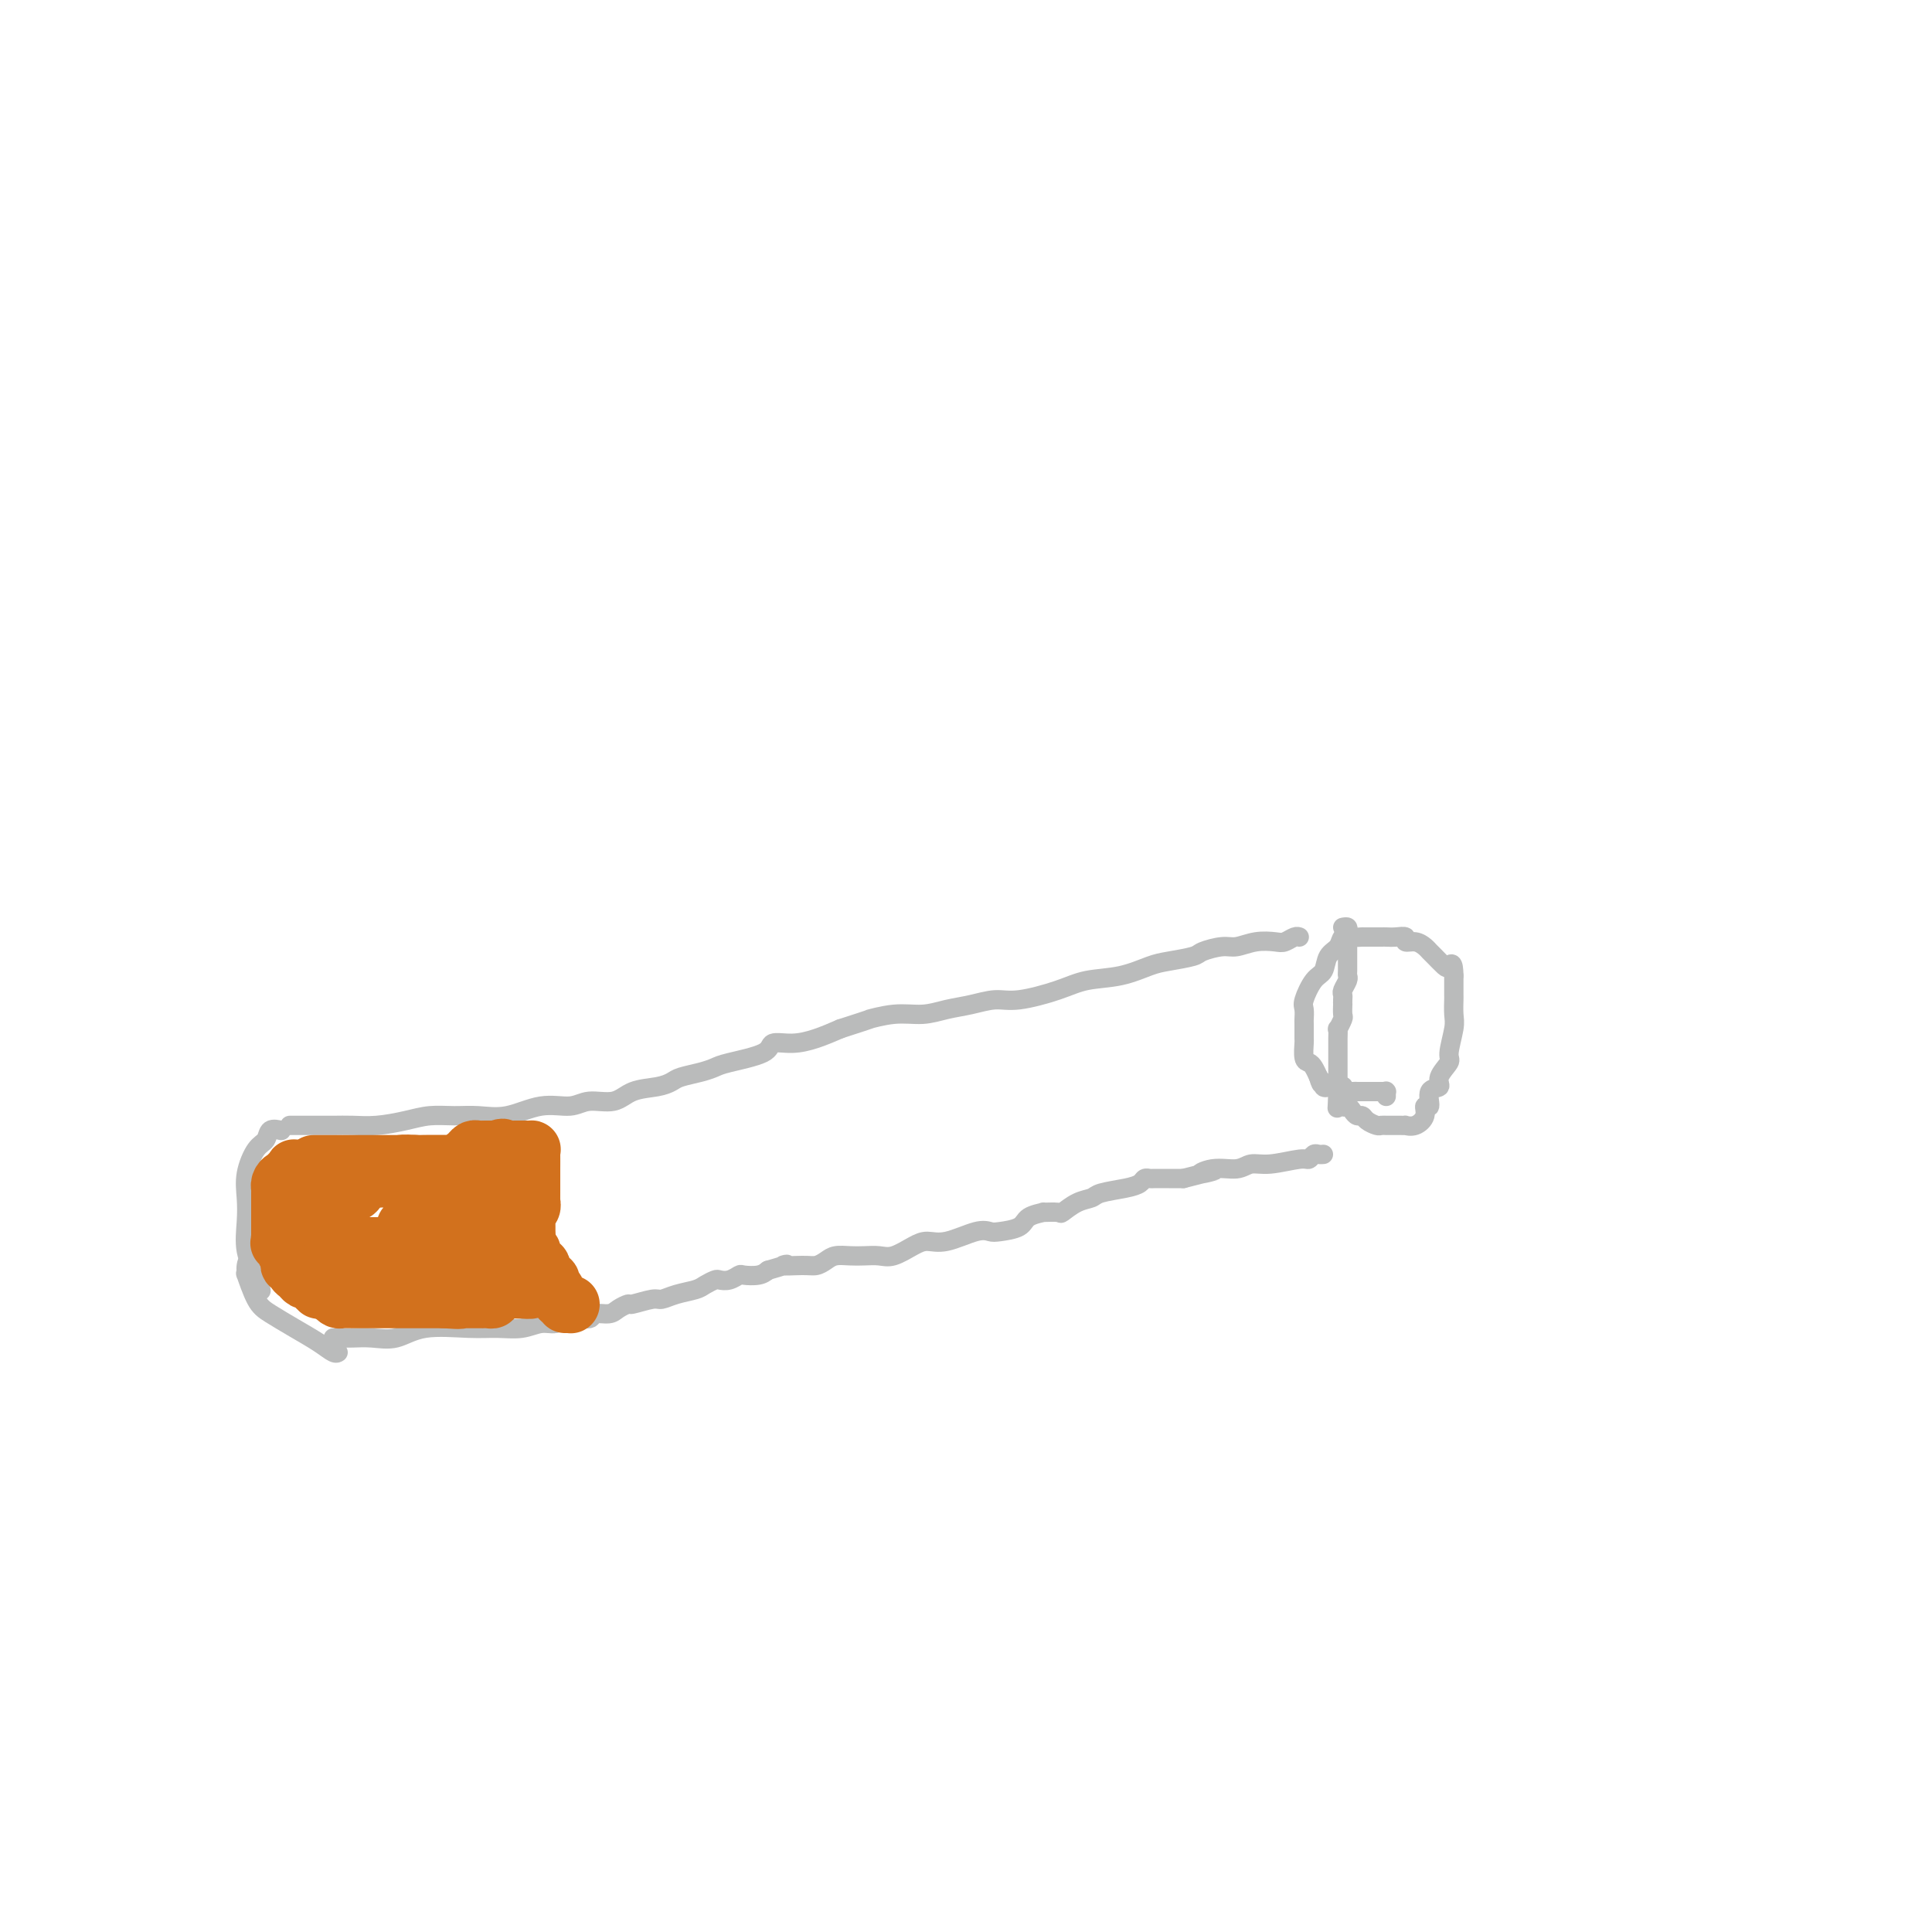 <svg viewBox='0 0 400 400' version='1.1' xmlns='http://www.w3.org/2000/svg' xmlns:xlink='http://www.w3.org/1999/xlink'><g fill='none' stroke='#BABBBB' stroke-width='4' stroke-linecap='round' stroke-linejoin='round'><path d='M60,233c0.518,-0.000 1.036,-0.000 1,0c-0.036,0.000 -0.627,0.001 0,0c0.627,-0.001 2.470,-0.003 4,0c1.530,0.003 2.747,0.011 4,0c1.253,-0.011 2.543,-0.041 4,0c1.457,0.041 3.080,0.154 5,0c1.920,-0.154 4.135,-0.575 6,-1c1.865,-0.425 3.379,-0.854 5,-1c1.621,-0.146 3.350,-0.010 5,0c1.650,0.010 3.220,-0.107 5,0c1.780,0.107 3.771,0.437 6,0c2.229,-0.437 4.695,-1.640 7,-2c2.305,-0.360 4.448,0.125 6,0c1.552,-0.125 2.513,-0.860 4,-1c1.487,-0.140 3.499,0.313 5,0c1.501,-0.313 2.492,-1.393 4,-2c1.508,-0.607 3.535,-0.740 5,-1c1.465,-0.260 2.369,-0.646 3,-1c0.631,-0.354 0.989,-0.675 2,-1c1.011,-0.325 2.674,-0.655 4,-1c1.326,-0.345 2.314,-0.705 3,-1c0.686,-0.295 1.071,-0.526 3,-1c1.929,-0.474 5.404,-1.190 7,-2c1.596,-0.810 1.314,-1.712 2,-2c0.686,-0.288 2.338,0.038 4,0c1.662,-0.038 3.332,-0.439 5,-1c1.668,-0.561 3.334,-1.280 5,-2'/><path d='M174,213c8.407,-2.709 5.924,-1.982 6,-2c0.076,-0.018 2.712,-0.779 5,-1c2.288,-0.221 4.229,0.100 6,0c1.771,-0.100 3.372,-0.621 5,-1c1.628,-0.379 3.283,-0.616 5,-1c1.717,-0.384 3.497,-0.914 5,-1c1.503,-0.086 2.730,0.271 5,0c2.270,-0.271 5.581,-1.172 8,-2c2.419,-0.828 3.944,-1.584 6,-2c2.056,-0.416 4.642,-0.492 7,-1c2.358,-0.508 4.487,-1.446 6,-2c1.513,-0.554 2.410,-0.722 4,-1c1.590,-0.278 3.873,-0.667 5,-1c1.127,-0.333 1.096,-0.611 2,-1c0.904,-0.389 2.742,-0.888 4,-1c1.258,-0.112 1.937,0.162 3,0c1.063,-0.162 2.509,-0.761 4,-1c1.491,-0.239 3.027,-0.116 4,0c0.973,0.116 1.385,0.227 2,0c0.615,-0.227 1.435,-0.792 2,-1c0.565,-0.208 0.876,-0.059 1,0c0.124,0.059 0.062,0.030 0,0'/><path d='M58,234c0.208,0.053 0.416,0.106 0,0c-0.416,-0.106 -1.457,-0.371 -2,0c-0.543,0.371 -0.590,1.377 -1,2c-0.410,0.623 -1.183,0.861 -2,2c-0.817,1.139 -1.676,3.179 -2,5c-0.324,1.821 -0.111,3.424 0,5c0.111,1.576 0.121,3.126 0,5c-0.121,1.874 -0.372,4.071 0,6c0.372,1.929 1.368,3.589 2,5c0.632,1.411 0.901,2.572 1,3c0.099,0.428 0.028,0.122 0,0c-0.028,-0.122 -0.014,-0.061 0,0'/><path d='M52,260c-0.435,0.583 -0.869,1.167 -1,2c-0.131,0.833 0.042,1.917 0,2c-0.042,0.083 -0.300,-0.834 0,0c0.300,0.834 1.159,3.418 2,5c0.841,1.582 1.665,2.161 3,3c1.335,0.839 3.181,1.937 5,3c1.819,1.063 3.611,2.089 5,3c1.389,0.911 2.374,1.707 3,2c0.626,0.293 0.893,0.084 1,0c0.107,-0.084 0.053,-0.042 0,0'/><path d='M69,277c0.346,0.001 0.692,0.002 1,0c0.308,-0.002 0.577,-0.008 1,0c0.423,0.008 1.000,0.030 2,0c1.000,-0.030 2.422,-0.114 4,0c1.578,0.114 3.310,0.424 5,0c1.690,-0.424 3.337,-1.582 6,-2c2.663,-0.418 6.341,-0.097 9,0c2.659,0.097 4.299,-0.031 6,0c1.701,0.031 3.462,0.220 5,0c1.538,-0.220 2.854,-0.847 4,-1c1.146,-0.153 2.121,0.170 3,0c0.879,-0.170 1.663,-0.833 3,-1c1.337,-0.167 3.227,0.161 4,0c0.773,-0.161 0.428,-0.813 1,-1c0.572,-0.187 2.062,0.089 3,0c0.938,-0.089 1.325,-0.545 2,-1c0.675,-0.455 1.639,-0.909 2,-1c0.361,-0.091 0.121,0.183 1,0c0.879,-0.183 2.879,-0.822 4,-1c1.121,-0.178 1.365,0.106 2,0c0.635,-0.106 1.661,-0.603 3,-1c1.339,-0.397 2.991,-0.694 4,-1c1.009,-0.306 1.374,-0.622 2,-1c0.626,-0.378 1.514,-0.820 2,-1c0.486,-0.180 0.571,-0.100 1,0c0.429,0.100 1.203,0.220 2,0c0.797,-0.220 1.616,-0.781 2,-1c0.384,-0.219 0.334,-0.098 1,0c0.666,0.098 2.047,0.171 3,0c0.953,-0.171 1.476,-0.585 2,-1'/><path d='M159,263c6.202,-1.770 3.208,-1.196 3,-1c-0.208,0.196 2.370,0.014 4,0c1.630,-0.014 2.312,0.140 3,0c0.688,-0.140 1.381,-0.574 2,-1c0.619,-0.426 1.165,-0.845 2,-1c0.835,-0.155 1.960,-0.048 3,0c1.040,0.048 1.997,0.037 3,0c1.003,-0.037 2.054,-0.099 3,0c0.946,0.099 1.786,0.359 3,0c1.214,-0.359 2.801,-1.336 4,-2c1.199,-0.664 2.010,-1.015 3,-1c0.990,0.015 2.160,0.394 4,0c1.840,-0.394 4.350,-1.562 6,-2c1.650,-0.438 2.440,-0.146 3,0c0.560,0.146 0.889,0.144 2,0c1.111,-0.144 3.002,-0.431 4,-1c0.998,-0.569 1.102,-1.418 2,-2c0.898,-0.582 2.589,-0.895 3,-1c0.411,-0.105 -0.458,-0.003 0,0c0.458,0.003 2.241,-0.093 3,0c0.759,0.093 0.492,0.376 1,0c0.508,-0.376 1.789,-1.410 3,-2c1.211,-0.590 2.352,-0.736 3,-1c0.648,-0.264 0.804,-0.645 2,-1c1.196,-0.355 3.432,-0.684 5,-1c1.568,-0.316 2.467,-0.621 3,-1c0.533,-0.379 0.698,-0.834 1,-1c0.302,-0.166 0.741,-0.045 1,0c0.259,0.045 0.339,0.012 1,0c0.661,-0.012 1.903,-0.003 3,0c1.097,0.003 2.048,0.002 3,0'/><path d='M245,244c10.138,-2.636 5.482,-1.227 4,-1c-1.482,0.227 0.208,-0.728 2,-1c1.792,-0.272 3.684,0.138 5,0c1.316,-0.138 2.054,-0.825 3,-1c0.946,-0.175 2.099,0.163 4,0c1.901,-0.163 4.552,-0.828 6,-1c1.448,-0.172 1.695,0.150 2,0c0.305,-0.150 0.669,-0.772 1,-1c0.331,-0.228 0.627,-0.061 1,0c0.373,0.061 0.821,0.018 1,0c0.179,-0.018 0.090,-0.009 0,0'/><path d='M278,192c0.423,-0.082 0.845,-0.164 1,0c0.155,0.164 0.041,0.572 0,1c-0.041,0.428 -0.011,0.874 0,1c0.011,0.126 0.003,-0.069 0,0c-0.003,0.069 -0.001,0.404 0,1c0.001,0.596 -0.000,1.455 0,2c0.000,0.545 0.001,0.775 0,1c-0.001,0.225 -0.004,0.445 0,1c0.004,0.555 0.015,1.444 0,2c-0.015,0.556 -0.057,0.779 0,1c0.057,0.221 0.211,0.442 0,1c-0.211,0.558 -0.789,1.454 -1,2c-0.211,0.546 -0.057,0.742 0,1c0.057,0.258 0.016,0.579 0,1c-0.016,0.421 -0.008,0.944 0,1c0.008,0.056 0.016,-0.355 0,0c-0.016,0.355 -0.057,1.475 0,2c0.057,0.525 0.211,0.456 0,1c-0.211,0.544 -0.789,1.703 -1,2c-0.211,0.297 -0.057,-0.268 0,0c0.057,0.268 0.015,1.367 0,2c-0.015,0.633 -0.004,0.798 0,1c0.004,0.202 0.001,0.439 0,1c-0.001,0.561 -0.000,1.446 0,2c0.000,0.554 0.000,0.778 0,1c-0.000,0.222 -0.000,0.441 0,1c0.000,0.559 0.000,1.459 0,2c-0.000,0.541 -0.000,0.723 0,1c0.000,0.277 0.000,0.651 0,1c-0.000,0.349 -0.000,0.675 0,1'/><path d='M277,226c-0.203,5.649 -0.209,2.771 0,2c0.209,-0.771 0.634,0.563 1,1c0.366,0.437 0.674,-0.024 1,0c0.326,0.024 0.668,0.532 1,1c0.332,0.468 0.652,0.896 1,1c0.348,0.104 0.724,-0.116 1,0c0.276,0.116 0.451,0.567 1,1c0.549,0.433 1.470,0.848 2,1c0.530,0.152 0.667,0.041 1,0c0.333,-0.041 0.862,-0.011 1,0c0.138,0.011 -0.117,0.003 0,0c0.117,-0.003 0.604,-0.001 1,0c0.396,0.001 0.700,0.002 1,0c0.300,-0.002 0.596,-0.006 1,0c0.404,0.006 0.916,0.021 1,0c0.084,-0.021 -0.260,-0.080 0,0c0.260,0.080 1.125,0.298 2,0c0.875,-0.298 1.759,-1.112 2,-2c0.241,-0.888 -0.162,-1.850 0,-2c0.162,-0.150 0.888,0.513 1,0c0.112,-0.513 -0.392,-2.204 0,-3c0.392,-0.796 1.678,-0.699 2,-1c0.322,-0.301 -0.320,-0.999 0,-2c0.320,-1.001 1.602,-2.304 2,-3c0.398,-0.696 -0.090,-0.786 0,-2c0.090,-1.214 0.756,-3.551 1,-5c0.244,-1.449 0.065,-2.010 0,-3c-0.065,-0.990 -0.018,-2.410 0,-3c0.018,-0.590 0.005,-0.351 0,-1c-0.005,-0.649 -0.001,-2.185 0,-3c0.001,-0.815 0.001,-0.907 0,-1'/><path d='M301,202c-0.040,-3.267 -0.640,-2.433 -1,-2c-0.360,0.433 -0.480,0.466 -1,0c-0.520,-0.466 -1.440,-1.430 -2,-2c-0.560,-0.570 -0.761,-0.745 -1,-1c-0.239,-0.255 -0.514,-0.590 -1,-1c-0.486,-0.410 -1.181,-0.894 -2,-1c-0.819,-0.106 -1.763,0.168 -2,0c-0.237,-0.168 0.232,-0.777 0,-1c-0.232,-0.223 -1.166,-0.060 -2,0c-0.834,0.060 -1.569,0.016 -2,0c-0.431,-0.016 -0.559,-0.004 -1,0c-0.441,0.004 -1.196,0.002 -2,0c-0.804,-0.002 -1.658,-0.002 -2,0c-0.342,0.002 -0.170,0.007 0,0c0.170,-0.007 0.340,-0.025 0,0c-0.340,0.025 -1.190,0.094 -2,0c-0.810,-0.094 -1.582,-0.351 -2,0c-0.418,0.351 -0.484,1.309 -1,2c-0.516,0.691 -1.483,1.115 -2,2c-0.517,0.885 -0.583,2.230 -1,3c-0.417,0.770 -1.183,0.963 -2,2c-0.817,1.037 -1.683,2.916 -2,4c-0.317,1.084 -0.085,1.374 0,2c0.085,0.626 0.022,1.590 0,2c-0.022,0.410 -0.003,0.267 0,1c0.003,0.733 -0.010,2.342 0,3c0.010,0.658 0.044,0.364 0,1c-0.044,0.636 -0.166,2.201 0,3c0.166,0.799 0.622,0.830 1,1c0.378,0.170 0.680,0.477 1,1c0.320,0.523 0.660,1.261 1,2'/><path d='M273,223c0.709,2.641 0.981,1.243 1,1c0.019,-0.243 -0.216,0.667 0,1c0.216,0.333 0.881,0.088 1,0c0.119,-0.088 -0.310,-0.020 0,0c0.310,0.020 1.358,-0.009 2,0c0.642,0.009 0.879,0.055 1,0c0.121,-0.055 0.128,-0.211 0,0c-0.128,0.211 -0.390,0.789 0,1c0.390,0.211 1.432,0.057 2,0c0.568,-0.057 0.663,-0.015 1,0c0.337,0.015 0.916,0.004 1,0c0.084,-0.004 -0.328,-0.001 0,0c0.328,0.001 1.394,0.001 2,0c0.606,-0.001 0.751,-0.001 1,0c0.249,0.001 0.603,0.004 1,0c0.397,-0.004 0.839,-0.015 1,0c0.161,0.015 0.043,0.056 0,0c-0.043,-0.056 -0.012,-0.207 0,0c0.012,0.207 0.003,0.774 0,1c-0.003,0.226 -0.002,0.113 0,0'/></g>
<g fill='none' stroke='#D2711D' stroke-width='12' stroke-linecap='round' stroke-linejoin='round'><path d='M65,241c-0.006,0.000 -0.013,0.000 0,0c0.013,0.000 0.045,0.000 0,0c-0.045,-0.000 -0.168,-0.000 0,0c0.168,0.000 0.625,0.000 1,0c0.375,0.000 0.668,0.000 1,0c0.332,0.000 0.704,-0.000 1,0c0.296,0.000 0.517,0.000 1,0c0.483,0.000 1.229,0.000 2,0c0.771,0.000 1.569,0.000 2,0c0.431,0.000 0.497,-0.000 1,0c0.503,0.000 1.444,-0.000 2,0c0.556,0.000 0.726,0.000 1,0c0.274,-0.000 0.652,0.000 1,0c0.348,-0.000 0.665,-0.000 1,0c0.335,0.000 0.686,0.000 1,0c0.314,0.000 0.591,0.000 1,0c0.409,0.000 0.950,0.000 1,0c0.050,0.000 -0.390,0.000 0,0c0.390,0.000 1.610,0.000 2,0c0.390,0.000 -0.049,0.000 0,0c0.049,0.000 0.585,0.000 1,0c0.415,0.000 0.707,0.000 1,0'/><path d='M86,241c3.185,-0.000 0.647,-0.000 0,0c-0.647,0.000 0.595,0.000 1,0c0.405,-0.000 -0.028,-0.000 0,0c0.028,0.000 0.515,0.000 1,0c0.485,-0.000 0.966,-0.000 1,0c0.034,0.000 -0.379,0.000 0,0c0.379,-0.000 1.551,-0.000 2,0c0.449,0.000 0.176,0.000 0,0c-0.176,-0.000 -0.254,-0.001 0,0c0.254,0.001 0.839,0.004 1,0c0.161,-0.004 -0.104,-0.015 0,0c0.104,0.015 0.575,0.057 1,0c0.425,-0.057 0.805,-0.211 1,0c0.195,0.211 0.207,0.789 0,1c-0.207,0.211 -0.631,0.057 -1,0c-0.369,-0.057 -0.681,-0.016 -1,0c-0.319,0.016 -0.645,0.008 -1,0c-0.355,-0.008 -0.740,-0.016 -1,0c-0.260,0.016 -0.395,0.057 -1,0c-0.605,-0.057 -1.682,-0.211 -2,0c-0.318,0.211 0.121,0.789 0,1c-0.121,0.211 -0.802,0.057 -1,0c-0.198,-0.057 0.086,-0.016 0,0c-0.086,0.016 -0.543,0.008 -1,0'/><path d='M85,243c-1.265,0.536 -0.927,0.876 -1,1c-0.073,0.124 -0.559,0.033 -1,0c-0.441,-0.033 -0.839,-0.009 -1,0c-0.161,0.009 -0.086,0.002 0,0c0.086,-0.002 0.182,-0.001 0,0c-0.182,0.001 -0.641,0.000 -1,0c-0.359,-0.000 -0.619,-0.000 -1,0c-0.381,0.000 -0.885,0.000 -1,0c-0.115,-0.000 0.159,-0.000 0,0c-0.159,0.000 -0.749,0.000 -1,0c-0.251,-0.000 -0.162,-0.000 0,0c0.162,0.000 0.398,0.000 0,0c-0.398,-0.000 -1.432,-0.000 -2,0c-0.568,0.000 -0.672,0.000 -1,0c-0.328,-0.000 -0.880,-0.000 -1,0c-0.120,0.000 0.193,0.000 0,0c-0.193,-0.000 -0.893,-0.001 -1,0c-0.107,0.001 0.379,0.004 0,0c-0.379,-0.004 -1.622,-0.015 -2,0c-0.378,0.015 0.109,0.057 0,0c-0.109,-0.057 -0.814,-0.211 -1,0c-0.186,0.211 0.146,0.789 0,1c-0.146,0.211 -0.770,0.057 -1,0c-0.230,-0.057 -0.066,-0.016 0,0c0.066,0.016 0.033,0.008 0,0'/><path d='M69,245c-2.715,0.326 -1.502,0.140 -1,0c0.502,-0.140 0.292,-0.234 0,0c-0.292,0.234 -0.667,0.795 -1,1c-0.333,0.205 -0.625,0.052 -1,0c-0.375,-0.052 -0.832,-0.004 -1,0c-0.168,0.004 -0.045,-0.037 0,0c0.045,0.037 0.012,0.151 0,0c-0.012,-0.151 -0.003,-0.566 0,-1c0.003,-0.434 0.001,-0.887 0,-1c-0.001,-0.113 0.001,0.113 0,0c-0.001,-0.113 -0.003,-0.566 0,-1c0.003,-0.434 0.011,-0.848 0,-1c-0.011,-0.152 -0.041,-0.041 0,0c0.041,0.041 0.155,0.012 0,0c-0.155,-0.012 -0.577,-0.006 -1,0'/><path d='M64,242c-0.995,-0.464 -0.984,-0.124 -1,0c-0.016,0.124 -0.061,0.034 0,0c0.061,-0.034 0.226,-0.010 0,0c-0.226,0.010 -0.844,0.007 -1,0c-0.156,-0.007 0.150,-0.017 0,0c-0.150,0.017 -0.758,0.061 -1,0c-0.242,-0.061 -0.120,-0.227 0,0c0.120,0.227 0.239,0.848 0,1c-0.239,0.152 -0.834,-0.166 -1,0c-0.166,0.166 0.099,0.814 0,1c-0.099,0.186 -0.562,-0.090 -1,0c-0.438,0.090 -0.849,0.546 -1,1c-0.151,0.454 -0.040,0.905 0,1c0.040,0.095 0.011,-0.168 0,0c-0.011,0.168 -0.003,0.767 0,1c0.003,0.233 0.001,0.100 0,0c-0.001,-0.100 -0.000,-0.168 0,0c0.000,0.168 0.000,0.571 0,1c-0.000,0.429 -0.000,0.884 0,1c0.000,0.116 0.000,-0.109 0,0c-0.000,0.109 -0.000,0.550 0,1c0.000,0.450 0.000,0.908 0,1c-0.000,0.092 -0.000,-0.181 0,0c0.000,0.181 0.000,0.818 0,1c-0.000,0.182 -0.000,-0.091 0,0c0.000,0.091 0.000,0.545 0,1c-0.000,0.455 -0.000,0.909 0,1c0.000,0.091 0.000,-0.182 0,0c-0.000,0.182 -0.000,0.818 0,1c0.000,0.182 0.000,-0.091 0,0c-0.000,0.091 -0.000,0.545 0,1'/><path d='M58,256c-0.214,2.074 -0.250,1.259 0,1c0.250,-0.259 0.785,0.039 1,0c0.215,-0.039 0.111,-0.414 0,0c-0.111,0.414 -0.227,1.618 0,2c0.227,0.382 0.797,-0.056 1,0c0.203,0.056 0.040,0.606 0,1c-0.040,0.394 0.045,0.630 0,1c-0.045,0.370 -0.219,0.873 0,1c0.219,0.127 0.832,-0.124 1,0c0.168,0.124 -0.109,0.622 0,1c0.109,0.378 0.604,0.636 1,1c0.396,0.364 0.694,0.832 1,1c0.306,0.168 0.622,0.035 1,0c0.378,-0.035 0.818,0.029 1,0c0.182,-0.029 0.104,-0.151 0,0c-0.104,0.151 -0.235,0.576 0,1c0.235,0.424 0.836,0.845 1,1c0.164,0.155 -0.110,0.042 0,0c0.110,-0.042 0.603,-0.012 1,0c0.397,0.012 0.699,0.006 1,0'/><path d='M68,267c1.478,0.729 1.175,0.052 1,0c-0.175,-0.052 -0.220,0.522 0,1c0.220,0.478 0.704,0.860 1,1c0.296,0.140 0.404,0.037 1,0c0.596,-0.037 1.679,-0.010 2,0c0.321,0.010 -0.120,0.003 0,0c0.120,-0.003 0.802,-0.001 1,0c0.198,0.001 -0.088,0.000 0,0c0.088,-0.000 0.549,-0.000 1,0c0.451,0.000 0.892,0.000 1,0c0.108,-0.000 -0.116,-0.000 0,0c0.116,0.000 0.571,0.000 1,0c0.429,-0.000 0.832,-0.000 1,0c0.168,0.000 0.100,0.000 0,0c-0.100,-0.000 -0.234,-0.000 0,0c0.234,0.000 0.835,0.000 1,0c0.165,-0.000 -0.106,-0.000 0,0c0.106,0.000 0.588,0.000 1,0c0.412,-0.000 0.754,-0.000 1,0c0.246,0.000 0.394,0.000 1,0c0.606,-0.000 1.668,-0.000 2,0c0.332,0.000 -0.068,0.000 0,0c0.068,-0.000 0.603,-0.000 1,0c0.397,0.000 0.656,0.000 1,0c0.344,-0.000 0.773,0.000 1,0c0.227,0.000 0.254,0.000 1,0c0.746,0.000 2.213,0.000 3,0c0.787,0.000 0.893,0.000 1,0'/><path d='M92,269c4.333,0.309 3.164,0.083 3,0c-0.164,-0.083 0.677,-0.022 1,0c0.323,0.022 0.128,0.006 0,0c-0.128,-0.006 -0.188,-0.002 0,0c0.188,0.002 0.625,0.000 1,0c0.375,-0.000 0.688,-0.000 1,0c0.312,0.000 0.622,-0.000 1,0c0.378,0.000 0.823,0.001 1,0c0.177,-0.001 0.086,-0.003 0,0c-0.086,0.003 -0.167,0.011 0,0c0.167,-0.011 0.581,-0.041 1,0c0.419,0.041 0.844,0.151 1,0c0.156,-0.151 0.042,-0.565 0,-1c-0.042,-0.435 -0.011,-0.891 0,-1c0.011,-0.109 0.003,0.131 0,0c-0.003,-0.131 -0.001,-0.631 0,-1c0.001,-0.369 0.000,-0.607 0,-1c-0.000,-0.393 -0.000,-0.940 0,-1c0.000,-0.060 0.000,0.369 0,0c-0.000,-0.369 -0.000,-1.534 0,-2c0.000,-0.466 0.000,-0.233 0,0'/><path d='M102,262c0.155,-1.245 0.041,-0.859 0,-1c-0.041,-0.141 -0.011,-0.810 0,-1c0.011,-0.190 0.003,0.099 0,0c-0.003,-0.099 -0.001,-0.586 0,-1c0.001,-0.414 0.000,-0.756 0,-1c-0.000,-0.244 -0.000,-0.389 0,-1c0.000,-0.611 0.000,-1.688 0,-2c-0.000,-0.312 -0.000,0.142 0,0c0.000,-0.142 0.000,-0.879 0,-1c-0.000,-0.121 -0.000,0.374 0,0c0.000,-0.374 0.000,-1.616 0,-2c-0.000,-0.384 -0.000,0.091 0,0c0.000,-0.091 0.000,-0.747 0,-1c-0.000,-0.253 -0.000,-0.104 0,0c0.000,0.104 0.000,0.164 0,0c-0.000,-0.164 -0.000,-0.551 0,-1c0.000,-0.449 0.000,-0.961 0,-1c-0.000,-0.039 -0.000,0.396 0,0c0.000,-0.396 0.000,-1.622 0,-2c-0.000,-0.378 -0.001,0.092 0,0c0.001,-0.092 0.004,-0.745 0,-1c-0.004,-0.255 -0.016,-0.110 0,0c0.016,0.110 0.060,0.187 0,0c-0.060,-0.187 -0.222,-0.638 0,-1c0.222,-0.362 0.829,-0.636 1,-1c0.171,-0.364 -0.094,-0.818 0,-1c0.094,-0.182 0.547,-0.091 1,0'/><path d='M104,243c0.309,-3.167 0.083,-1.584 0,-1c-0.083,0.584 -0.022,0.171 0,0c0.022,-0.171 0.004,-0.098 0,0c-0.004,0.098 0.007,0.222 0,0c-0.007,-0.222 -0.030,-0.792 0,-1c0.030,-0.208 0.114,-0.056 0,0c-0.114,0.056 -0.425,0.015 -1,0c-0.575,-0.015 -1.415,-0.004 -2,0c-0.585,0.004 -0.915,0.001 -1,0c-0.085,-0.001 0.075,-0.000 0,0c-0.075,0.000 -0.387,0.000 -1,0c-0.613,-0.000 -1.529,-0.000 -2,0c-0.471,0.000 -0.497,0.000 -1,0c-0.503,-0.000 -1.482,-0.000 -2,0c-0.518,0.000 -0.574,0.000 -1,0c-0.426,-0.000 -1.221,-0.001 -2,0c-0.779,0.001 -1.542,0.004 -2,0c-0.458,-0.004 -0.612,-0.015 -1,0c-0.388,0.015 -1.011,0.056 -2,0c-0.989,-0.056 -2.343,-0.207 -3,0c-0.657,0.207 -0.616,0.774 -1,1c-0.384,0.226 -1.192,0.113 -2,0'/><path d='M80,242c-3.902,0.008 -1.658,0.527 -1,1c0.658,0.473 -0.270,0.901 -1,1c-0.730,0.099 -1.261,-0.132 -2,0c-0.739,0.132 -1.686,0.627 -2,1c-0.314,0.373 0.004,0.625 0,1c-0.004,0.375 -0.331,0.874 -1,1c-0.669,0.126 -1.682,-0.122 -2,0c-0.318,0.122 0.058,0.613 0,1c-0.058,0.387 -0.552,0.671 -1,1c-0.448,0.329 -0.852,0.704 -1,1c-0.148,0.296 -0.040,0.514 0,1c0.040,0.486 0.014,1.239 0,2c-0.014,0.761 -0.014,1.528 0,2c0.014,0.472 0.044,0.648 0,1c-0.044,0.352 -0.162,0.879 0,1c0.162,0.121 0.606,-0.164 1,0c0.394,0.164 0.740,0.776 1,1c0.260,0.224 0.433,0.060 1,0c0.567,-0.060 1.526,-0.016 2,0c0.474,0.016 0.462,0.005 1,0c0.538,-0.005 1.625,-0.005 3,0c1.375,0.005 3.037,0.016 4,0c0.963,-0.016 1.228,-0.060 2,0c0.772,0.060 2.051,0.224 3,0c0.949,-0.224 1.568,-0.835 2,-1c0.432,-0.165 0.675,0.115 1,0c0.325,-0.115 0.731,-0.625 1,-1c0.269,-0.375 0.402,-0.616 1,-1c0.598,-0.384 1.661,-0.911 2,-1c0.339,-0.089 -0.046,0.260 0,0c0.046,-0.260 0.523,-1.130 1,-2'/><path d='M95,252c1.179,-0.944 0.127,-0.306 0,0c-0.127,0.306 0.671,0.278 1,0c0.329,-0.278 0.189,-0.807 0,-1c-0.189,-0.193 -0.427,-0.052 -1,0c-0.573,0.052 -1.481,0.014 -2,0c-0.519,-0.014 -0.650,-0.005 -1,0c-0.350,0.005 -0.920,0.005 -1,0c-0.080,-0.005 0.330,-0.015 0,0c-0.330,0.015 -1.399,0.056 -2,0c-0.601,-0.056 -0.734,-0.208 -1,0c-0.266,0.208 -0.663,0.778 -1,1c-0.337,0.222 -0.612,0.097 -1,0c-0.388,-0.097 -0.889,-0.166 -1,0c-0.111,0.166 0.166,0.565 0,1c-0.166,0.435 -0.776,0.904 -1,1c-0.224,0.096 -0.061,-0.181 0,0c0.061,0.181 0.019,0.819 0,1c-0.019,0.181 -0.016,-0.095 0,0c0.016,0.095 0.044,0.561 0,1c-0.044,0.439 -0.162,0.850 0,1c0.162,0.150 0.602,0.040 1,0c0.398,-0.040 0.754,-0.011 1,0c0.246,0.011 0.381,0.003 1,0c0.619,-0.003 1.721,-0.001 2,0c0.279,0.001 -0.265,0.000 0,0c0.265,-0.000 1.341,-0.000 2,0c0.659,0.000 0.903,0.000 1,0c0.097,-0.000 0.049,-0.000 0,0'/><path d='M92,257c1.403,0.120 0.912,0.420 1,0c0.088,-0.420 0.756,-1.559 1,-2c0.244,-0.441 0.066,-0.182 0,0c-0.066,0.182 -0.018,0.289 0,0c0.018,-0.289 0.008,-0.975 0,-1c-0.008,-0.025 -0.014,0.609 0,1c0.014,0.391 0.046,0.539 0,1c-0.046,0.461 -0.171,1.234 0,2c0.171,0.766 0.637,1.526 1,2c0.363,0.474 0.622,0.662 1,1c0.378,0.338 0.874,0.825 1,1c0.126,0.175 -0.117,0.036 0,0c0.117,-0.036 0.594,0.029 1,0c0.406,-0.029 0.740,-0.151 1,0c0.260,0.151 0.447,0.577 1,1c0.553,0.423 1.473,0.844 2,1c0.527,0.156 0.662,0.045 1,0c0.338,-0.045 0.878,-0.026 1,0c0.122,0.026 -0.174,0.060 0,0c0.174,-0.060 0.817,-0.212 1,0c0.183,0.212 -0.095,0.789 0,1c0.095,0.211 0.564,0.057 1,0c0.436,-0.057 0.839,-0.016 1,0c0.161,0.016 0.081,0.008 0,0'/><path d='M107,265c1.869,0.620 1.040,0.169 1,0c-0.040,-0.169 0.708,-0.056 1,0c0.292,0.056 0.126,0.053 0,0c-0.126,-0.053 -0.213,-0.158 0,0c0.213,0.158 0.727,0.578 1,1c0.273,0.422 0.303,0.845 0,1c-0.303,0.155 -0.941,0.042 -2,0c-1.059,-0.042 -2.538,-0.011 -3,0c-0.462,0.011 0.094,0.004 0,0c-0.094,-0.004 -0.836,-0.003 -1,0c-0.164,0.003 0.252,0.009 0,0c-0.252,-0.009 -1.171,-0.033 -2,0c-0.829,0.033 -1.569,0.124 -2,0c-0.431,-0.124 -0.552,-0.464 -1,-1c-0.448,-0.536 -1.224,-1.268 -2,-2'/><path d='M97,264c-1.946,-0.219 -0.310,0.232 0,0c0.310,-0.232 -0.705,-1.148 -1,-2c-0.295,-0.852 0.131,-1.642 0,-2c-0.131,-0.358 -0.820,-0.285 -1,-1c-0.180,-0.715 0.148,-2.219 0,-3c-0.148,-0.781 -0.772,-0.840 -1,-1c-0.228,-0.160 -0.061,-0.423 0,-1c0.061,-0.577 0.016,-1.469 0,-2c-0.016,-0.531 -0.004,-0.702 0,-1c0.004,-0.298 0.001,-0.724 0,-1c-0.001,-0.276 -0.000,-0.402 0,-1c0.000,-0.598 0.000,-1.667 0,-2c-0.000,-0.333 -0.000,0.069 0,0c0.000,-0.069 0.000,-0.610 0,-1c-0.000,-0.390 -0.000,-0.630 0,-1c0.000,-0.370 0.000,-0.869 0,-1c-0.000,-0.131 -0.001,0.105 0,0c0.001,-0.105 0.003,-0.550 0,-1c-0.003,-0.450 -0.011,-0.904 0,-1c0.011,-0.096 0.041,0.167 0,0c-0.041,-0.167 -0.151,-0.766 0,-1c0.151,-0.234 0.565,-0.105 1,0c0.435,0.105 0.890,0.186 1,0c0.110,-0.186 -0.125,-0.638 0,-1c0.125,-0.362 0.610,-0.633 1,-1c0.390,-0.367 0.685,-0.830 1,-1c0.315,-0.170 0.652,-0.045 1,0c0.348,0.045 0.709,0.012 1,0c0.291,-0.012 0.512,-0.003 1,0c0.488,0.003 1.244,0.002 2,0'/><path d='M103,238c1.555,-0.774 0.942,-0.207 1,0c0.058,0.207 0.785,0.056 1,0c0.215,-0.056 -0.083,-0.015 0,0c0.083,0.015 0.548,0.004 1,0c0.452,-0.004 0.891,-0.001 1,0c0.109,0.001 -0.110,0.000 0,0c0.110,-0.000 0.551,-0.000 1,0c0.449,0.000 0.905,0.001 1,0c0.095,-0.001 -0.171,-0.005 0,0c0.171,0.005 0.778,0.017 1,0c0.222,-0.017 0.060,-0.063 0,0c-0.060,0.063 -0.016,0.236 0,1c0.016,0.764 0.004,2.118 0,3c-0.004,0.882 -0.001,1.292 0,2c0.001,0.708 0.000,1.714 0,2c-0.000,0.286 -0.000,-0.149 0,0c0.000,0.149 0.001,0.880 0,1c-0.001,0.120 -0.004,-0.371 0,0c0.004,0.371 0.015,1.605 0,2c-0.015,0.395 -0.057,-0.049 0,0c0.057,0.049 0.211,0.590 0,1c-0.211,0.410 -0.789,0.687 -1,1c-0.211,0.313 -0.057,0.661 0,1c0.057,0.339 0.015,0.668 0,1c-0.015,0.332 -0.004,0.666 0,1c0.004,0.334 0.001,0.667 0,1c-0.001,0.333 -0.001,0.667 0,1'/><path d='M109,256c0.016,2.888 0.055,1.108 0,1c-0.055,-0.108 -0.203,1.458 0,2c0.203,0.542 0.759,0.062 1,0c0.241,-0.062 0.169,0.294 0,1c-0.169,0.706 -0.435,1.762 0,2c0.435,0.238 1.570,-0.343 2,0c0.430,0.343 0.154,1.611 0,2c-0.154,0.389 -0.186,-0.102 0,0c0.186,0.102 0.589,0.796 1,1c0.411,0.204 0.830,-0.082 1,0c0.170,0.082 0.092,0.534 0,1c-0.092,0.466 -0.197,0.948 0,1c0.197,0.052 0.695,-0.326 1,0c0.305,0.326 0.418,1.355 1,2c0.582,0.645 1.634,0.905 2,1c0.366,0.095 0.047,0.026 0,0c-0.047,-0.026 0.180,-0.007 0,0c-0.180,0.007 -0.766,0.002 -1,0c-0.234,-0.002 -0.117,-0.001 0,0'/></g>
</svg>